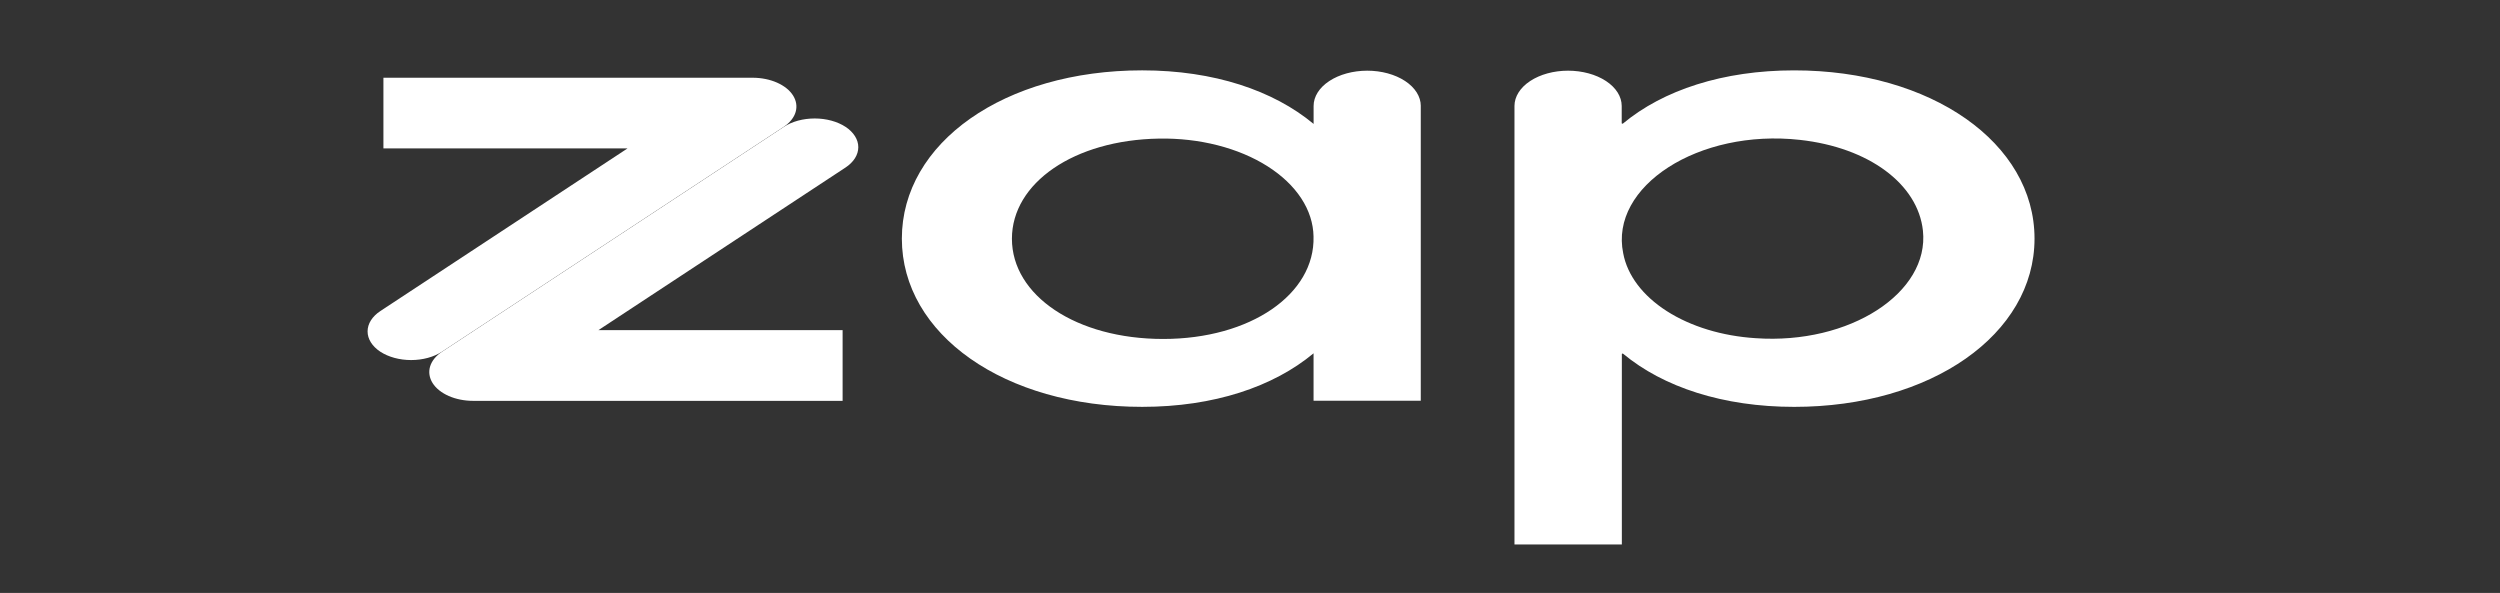<svg xmlns:inkscape="http://www.inkscape.org/namespaces/inkscape" xmlns:sodipodi="http://sodipodi.sourceforge.net/DTD/sodipodi-0.dtd" xmlns="http://www.w3.org/2000/svg" xmlns:svg="http://www.w3.org/2000/svg" xmlns:rdf="http://www.w3.org/1999/02/22-rdf-syntax-ns#" xmlns:cc="http://creativecommons.org/ns#" xmlns:dc="http://purl.org/dc/elements/1.1/" width="156" height="37" viewBox="0 0 156 37" id="svg17" sodipodi:docname="zap-logo.svg" style="fill:none" inkscape:version="1.3.2 (091e20e, 2023-11-25, custom)" inkscape:export-filename="C:\Users\suitedoalex\sites\zap-logo-0.png" inkscape:export-xdpi="561.73712" inkscape:export-ydpi="561.73712"><rect x="0" y="0" width="156" height="37" fill="#333333" stroke="none"/><g clip-path="url(#clip0)" id="g10" transform="matrix(1.486,0,0,0.954,22.187,3.441)" inkscape:export-filename="C:\Users\suitedoalex\sites\zap-logo-4.png" inkscape:export-xdpi="72.877922" inkscape:export-ydpi="72.877922" style="fill:#ffffff"><path d="M 44.73,3.324 V 22.604 h -4.502 v -3.101 c -1.683,2.183 -4.182,3.502 -7.196,3.502 -5.79,0 -10.092,-4.74 -10.092,-11.005 0,-6.266 4.3,-11.005 10.092,-11.005 3.015,0 5.513,1.319 7.198,3.504 V 3.324 c 0,-0.612 0.237,-1.198 0.659,-1.631 0.422,-0.433 0.994,-0.676 1.591,-0.677 0.597,0 1.17,0.243 1.592,0.676 0.422,0.433 0.659,1.02 0.659,1.632 z M 40.227,11.863 C 40.218,11.004 40.043,10.155 39.711,9.365 39.379,8.576 38.897,7.863 38.293,7.266 37.689,6.67 36.976,6.203 36.194,5.893 35.412,5.582 34.578,5.435 33.74,5.458 c -3.57,0.09 -6.178,2.901 -6.178,6.552 0,3.709 2.694,6.554 6.353,6.554 3.659,0 6.38,-2.924 6.312,-6.701 z" id="path2" inkscape:connector-curvature="0" style="fill:#ffffff"></path><path d="M 48.665,32.005 V 3.324 c 5e-4,-0.612 0.238,-1.199 0.66,-1.632 0.422,-0.433 0.995,-0.676 1.592,-0.676 0.597,5e-4 1.169,0.244 1.591,0.676 0.422,0.433 0.659,1.019 0.66,1.631 v 1.13 c 4e-4,0.006 0.003,0.013 0.006,0.018 0.004,0.005 0.009,0.009 0.015,0.011 0.006,0.002 0.012,0.002 0.018,4.3e-4 0.006,-0.002 0.011,-0.005 0.015,-0.01 1.689,-2.187 4.199,-3.477 7.189,-3.477 5.75,0 10.092,4.74 10.092,11.005 0,6.266 -4.348,11.005 -10.092,11.005 -2.984,0 -5.494,-1.29 -7.183,-3.474 -0.004,-0.005 -0.009,-0.009 -0.015,-0.01 -0.006,-0.002 -0.012,-0.002 -0.018,4e-4 -0.006,0.002 -0.011,0.006 -0.015,0.011 -0.004,0.005 -0.006,0.011 -0.006,0.018 V 32.005 Z M 65.817,11.482 C 65.606,8.419 63.536,6.04 60.655,5.543 c -4.254,-0.737 -8.003,3.037 -7.424,7.418 0.172,1.437 0.818,2.771 1.83,3.781 1.012,1.01 2.33,1.635 3.736,1.772 3.947,0.428 7.299,-2.975 7.02,-7.032 z" id="path4" inkscape:connector-curvature="0" style="fill:#ffffff"></path><path d="M 20.576,7.349 10.198,17.987 h 10.254 v 4.625 H 4.931 C 4.568,22.611 4.214,22.501 3.912,22.294 3.611,22.087 3.375,21.794 3.236,21.451 3.097,21.107 3.06,20.729 3.13,20.364 3.201,19.999 3.374,19.664 3.63,19.4 L 17.984,4.691 c 0.344,-0.351 0.81,-0.549 1.296,-0.549 0.486,0 0.952,0.197 1.296,0.549 0.343,0.353 0.535,0.831 0.535,1.329 0,0.498 -0.192,0.976 -0.535,1.329 z" id="path6" inkscape:connector-curvature="0" style="fill:#ffffff"></path><path d="M 1.043,16.736 11.422,6.098 H 1.17 V 1.478 H 16.691 c 0.36,0.003 0.712,0.115 1.011,0.322 0.299,0.207 0.532,0.499 0.67,0.84 0.138,0.341 0.175,0.717 0.107,1.08 -0.069,0.363 -0.24,0.697 -0.492,0.961 L 3.631,19.394 C 3.286,19.746 2.82,19.944 2.333,19.944 1.847,19.944 1.381,19.746 1.036,19.394 0.694,19.04 0.503,18.562 0.505,18.064 0.506,17.566 0.7,17.088 1.043,16.736 Z" id="path8" inkscape:connector-curvature="0" style="fill:#ffffff"></path></g><defs id="defs15"><clipPath id="clip0"><rect width="70" height="31.009" transform="translate(0.505,0.995)" id="rect12" x="0" y="0" style="fill:#ffffff"></rect></clipPath></defs></svg>